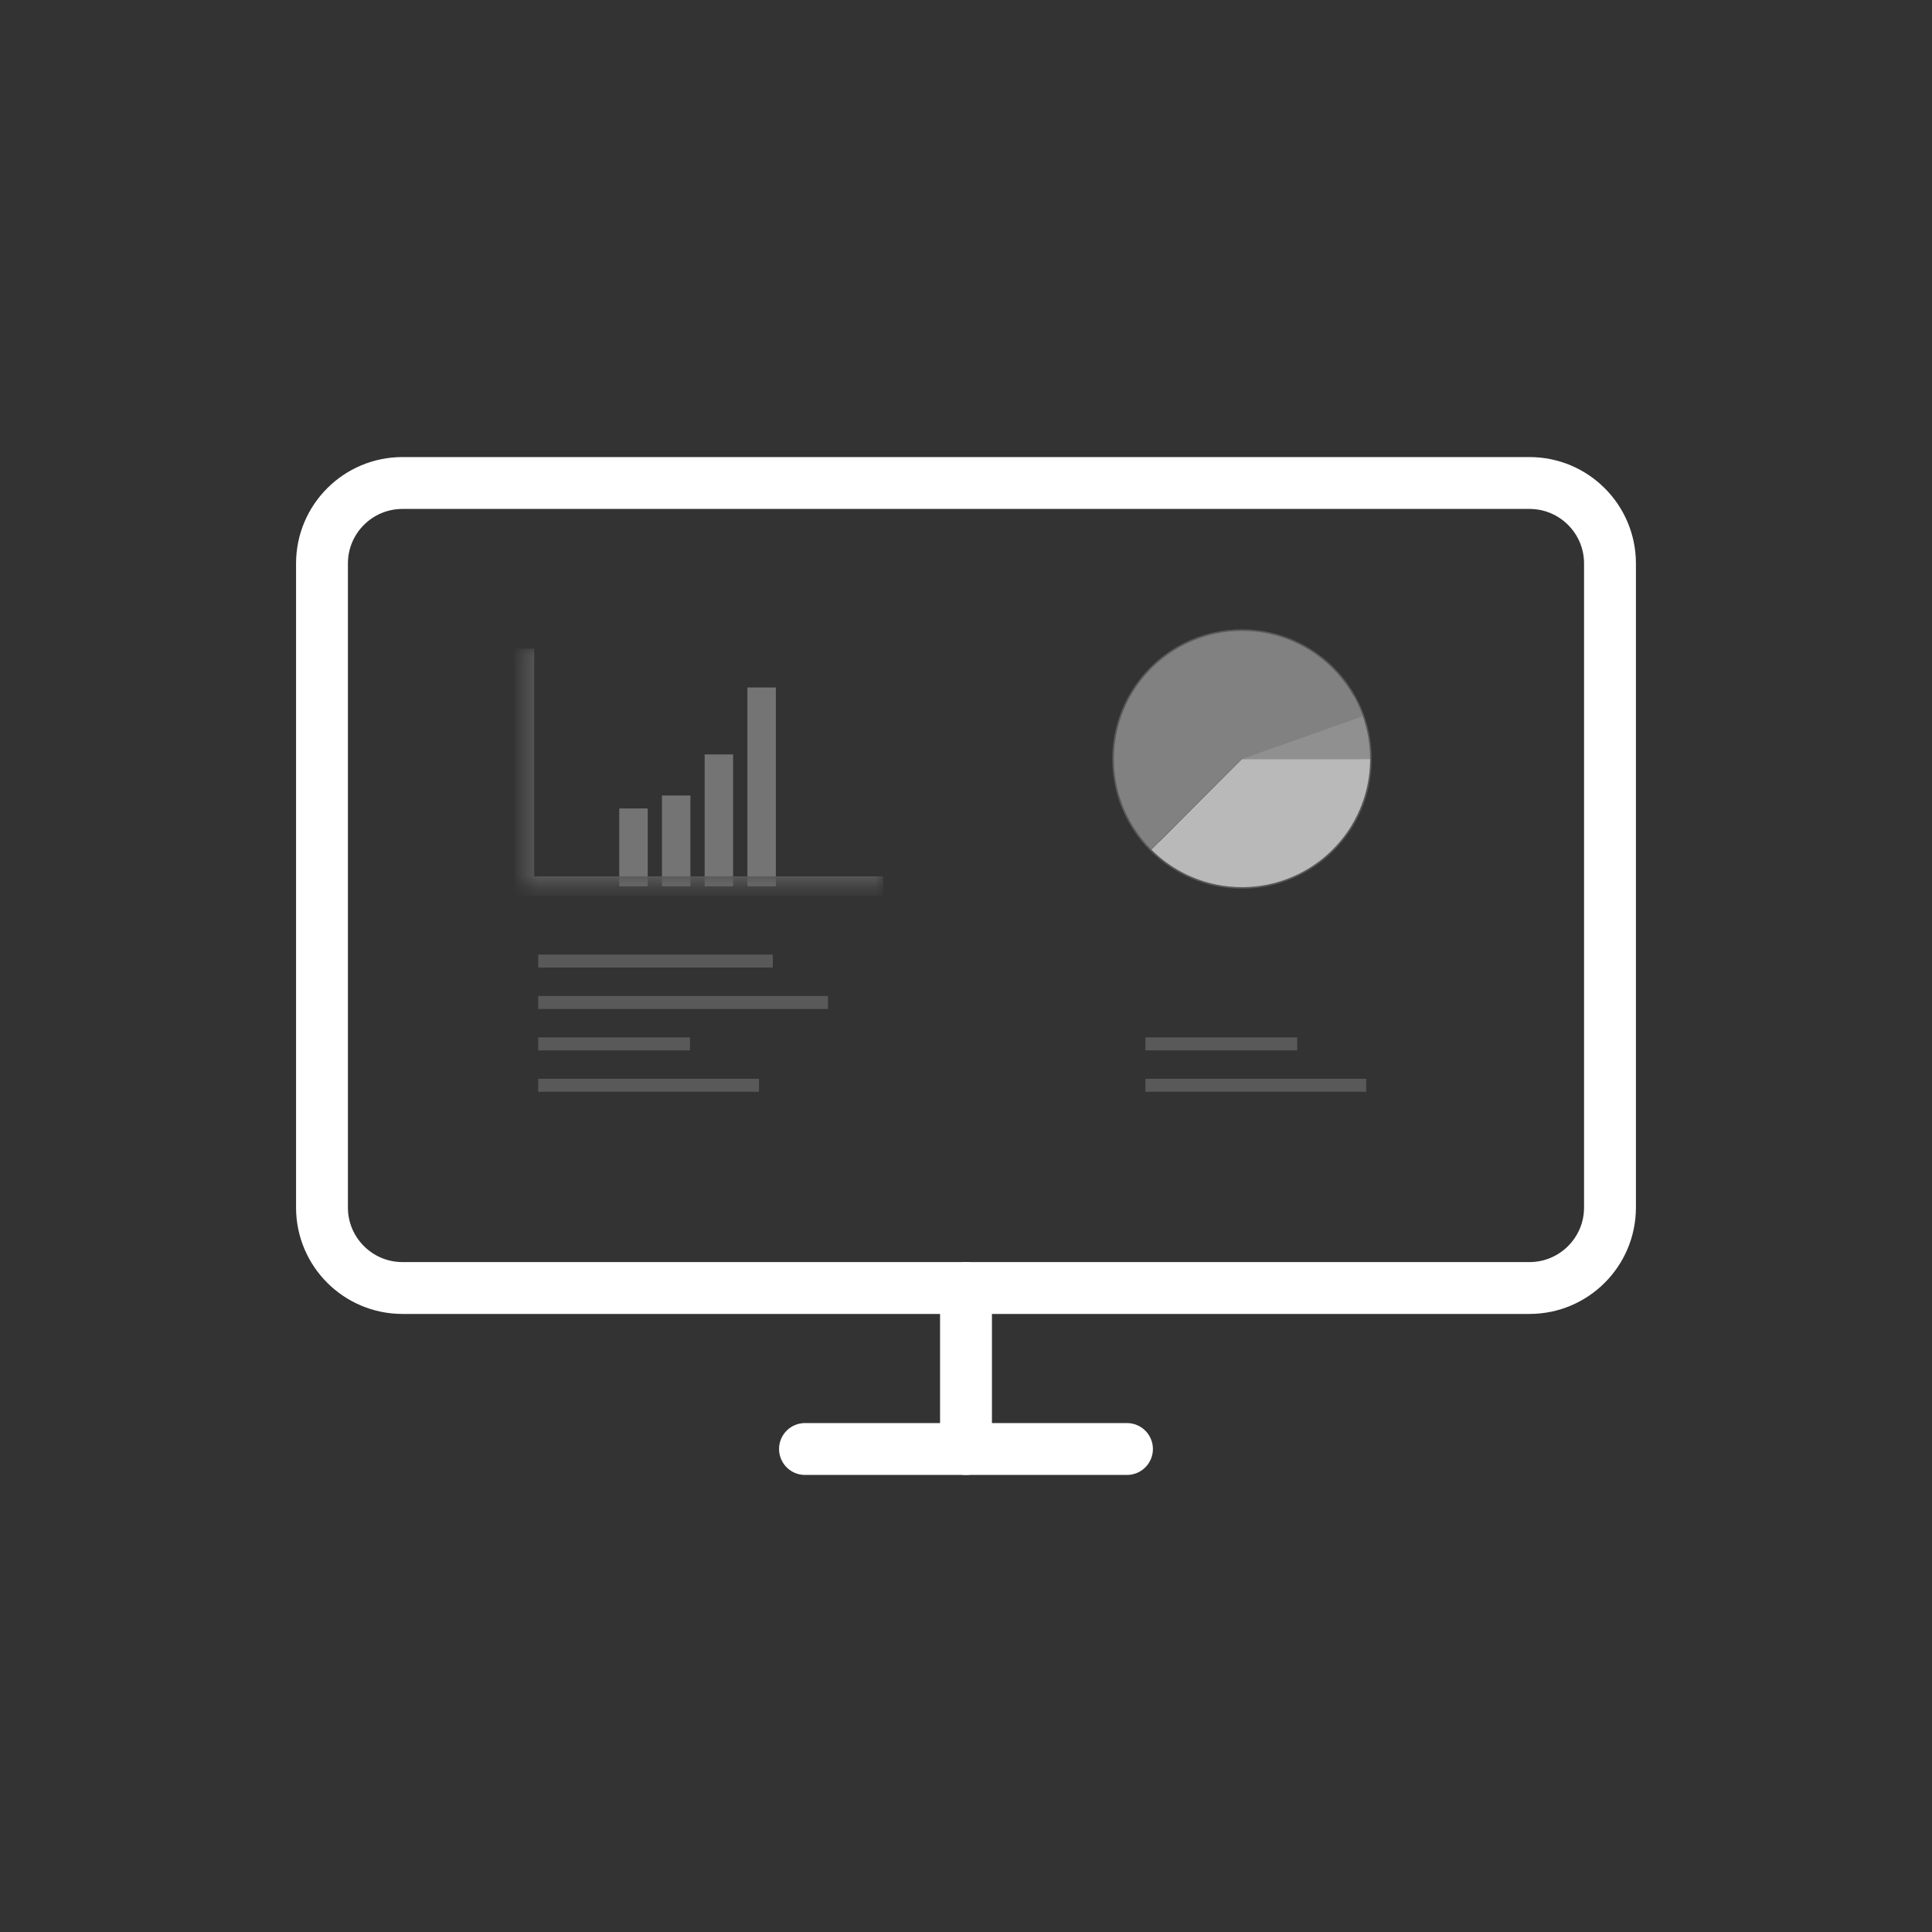 <svg width="149" height="149" viewBox="0 0 149 149" fill="none" xmlns="http://www.w3.org/2000/svg">
<rect x="0" y="0" width="149" height="149" fill="#333333" stroke="none"/>
<path d="M117.957 37.25H31.04C27.612 37.25 24.832 40.029 24.832 43.458V93.125C24.832 96.553 27.612 99.334 31.04 99.334H117.957C121.385 99.334 124.166 96.553 124.166 93.125V43.458C124.166 40.029 121.385 37.25 117.957 37.25Z" stroke="white" stroke-width="4" stroke-linecap="round" stroke-linejoin="round"/>
<path d="M62.082 111.75H86.915" stroke="white" stroke-width="4" stroke-linecap="round" stroke-linejoin="round"/>
<path d="M74.5 99.334V111.75" stroke="white" stroke-width="4" stroke-linecap="round" stroke-linejoin="round"/>
<path d="M47.758 62.35H49.954V68.348H47.758V62.35Z" fill="#747474"/>
<path d="M51.051 61.35H53.247V68.348H51.051V61.35Z" fill="#747474"/>
<path d="M54.344 58.185H56.54V68.348H54.344V58.185Z" fill="#747474"/>
<path d="M57.641 53.02H59.837V68.348H57.641V53.02Z" fill="#747474"/>
<mask id="mask0_8520_436" style="mask-type:luminance" maskUnits="userSpaceOnUse" x="40" y="50" width="29" height="19">
<path d="M40.441 50.022H68.113V68.348H40.441V50.022Z" fill="white"/>
</mask>
<g mask="url(#mask0_8520_436)">
<path d="M40.44 68.348H39.68V69.108H40.44V68.348ZM68.111 68.348V67.588H40.44V68.348V69.108H68.111V68.348ZM40.44 68.348H41.2V50.022H40.44H39.68V68.348H40.44Z" fill="#595959"/>
</g>
<path d="M41.508 74.12H59.601" stroke="#595959"/>
<path d="M41.508 77.313H63.858" stroke="#595959"/>
<path d="M41.508 80.506H53.215" stroke="#595959"/>
<path d="M41.508 83.698H58.536" stroke="#595959"/>
<path d="M88.336 80.506H100.043" stroke="#595959"/>
<path d="M88.336 83.698H105.365" stroke="#595959"/>
<path d="M95.784 68.038C101.032 68.038 105.286 63.784 105.286 58.536C105.286 53.288 101.032 49.033 95.784 49.033C90.536 49.033 86.281 53.288 86.281 58.536C86.281 63.784 90.536 68.038 95.784 68.038Z" stroke="#595959"/>
<path d="M105.667 58.536C105.667 60.49 105.088 62.401 104.002 64.026C102.916 65.651 101.372 66.918 99.567 67.666C97.76 68.414 95.774 68.61 93.857 68.228C91.94 67.847 90.179 66.906 88.797 65.524L95.785 58.536H105.667Z" fill="#B9B9B9"/>
<path d="M105.668 58.536C105.668 56.838 105.231 55.169 104.398 53.69L95.785 58.536H105.668Z" fill="#909090"/>
<path d="M105.103 55.242C104.609 53.844 103.806 52.575 102.755 51.53C101.704 50.484 100.431 49.688 99.031 49.201C97.631 48.714 96.139 48.549 94.666 48.717C93.193 48.885 91.776 49.382 90.522 50.171C89.267 50.961 88.206 52.023 87.417 53.278C86.628 54.533 86.132 55.95 85.965 57.423C85.798 58.896 85.965 60.388 86.453 61.788C86.941 63.188 87.737 64.46 88.784 65.51L95.785 58.536L105.103 55.242Z" fill="#818181"/>
</svg>
